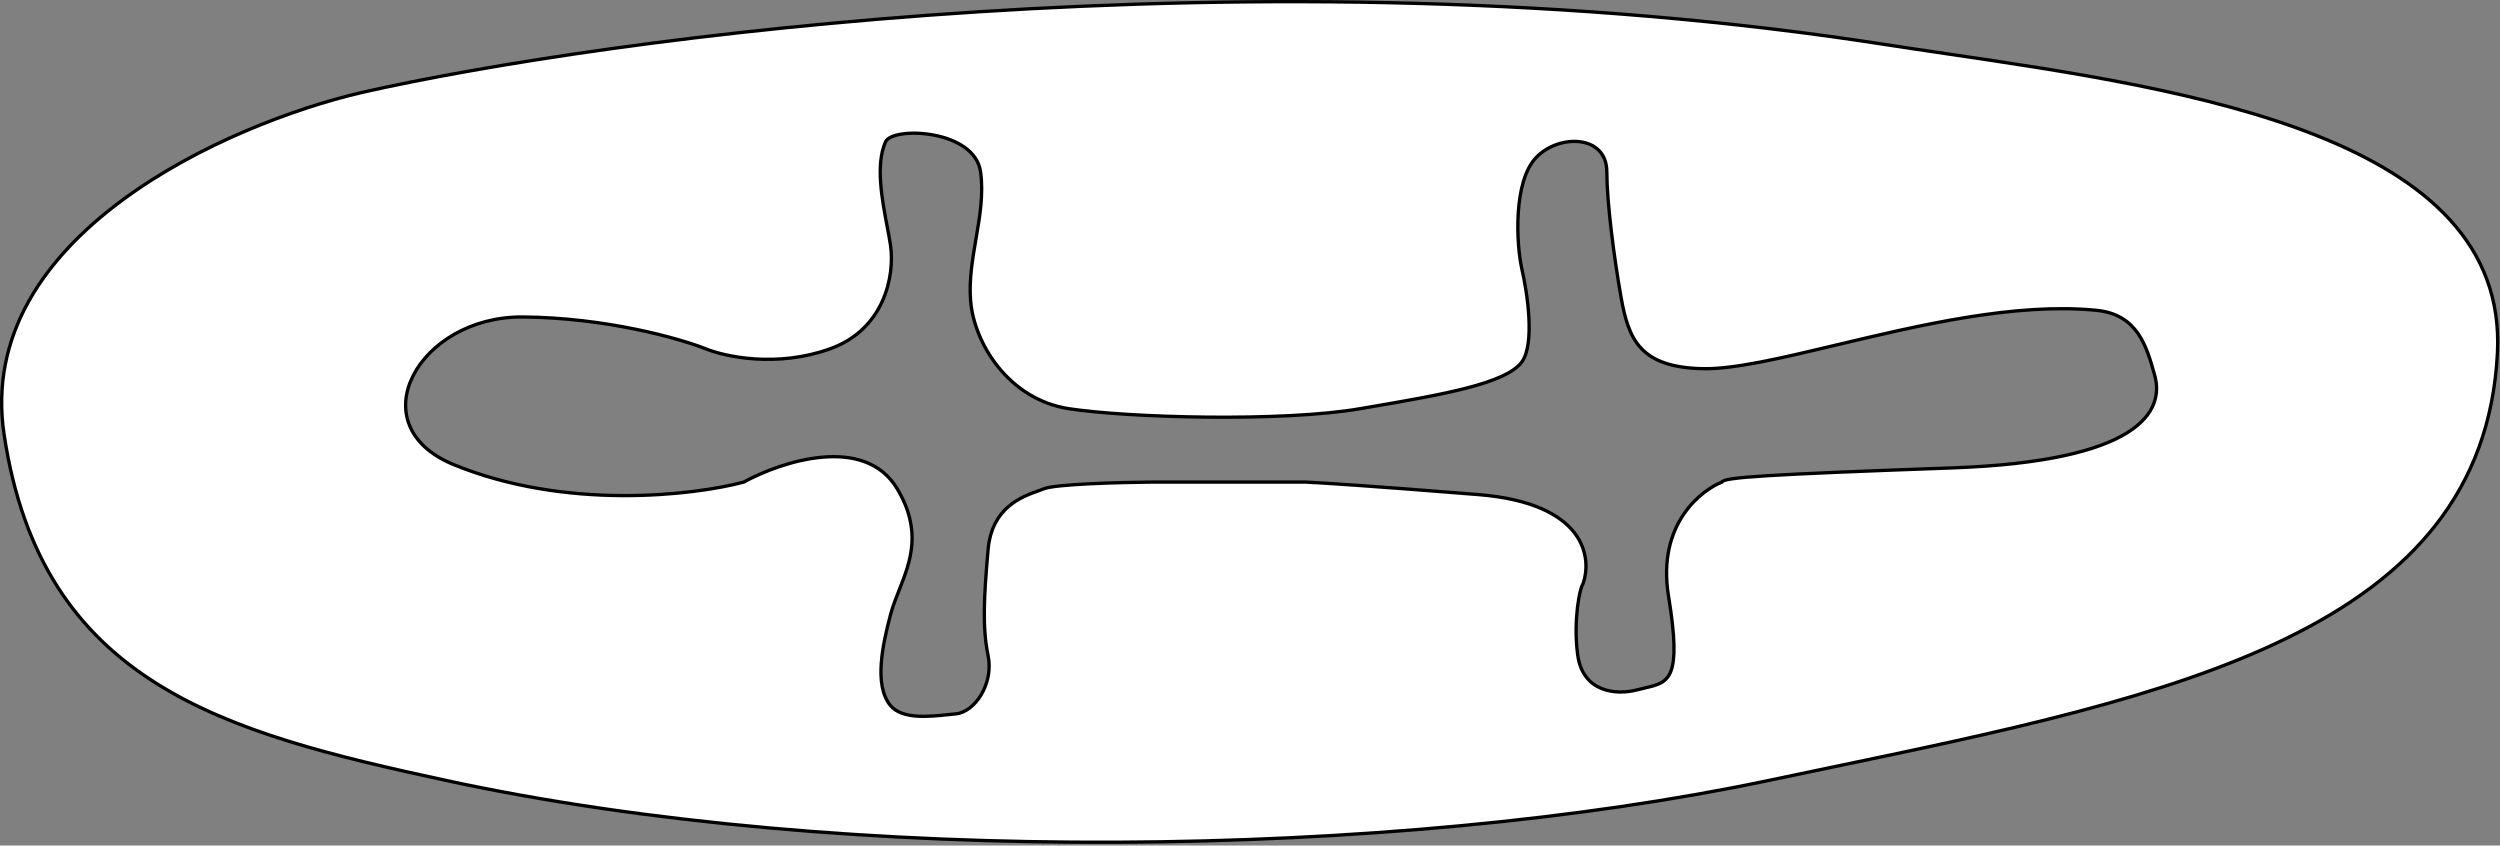 <svg width="1499" height="507" viewBox="0 0 1499 507" fill="none" xmlns="http://www.w3.org/2000/svg">
<rect x="0" y="0" width="1499" height="507" fill="#808080" stroke="none"/>
<path fill-rule="evenodd" clip-rule="evenodd" d="M1167.24 32.238C1312.44 53.684 1504.06 81.988 1497.46 211.562C1488.94 378.68 1304.25 417.148 1095.35 460.662C1083.62 463.105 1071.81 465.564 1059.96 468.062C836.957 515.062 506.457 519.562 267.957 468.062C133.957 439.127 24.957 410.062 2.458 260.562C-15.543 140.962 137.624 74.062 216.458 55.562C360.124 22.896 756.457 -31.438 1129.46 26.562C1141.56 28.445 1154.21 30.314 1167.24 32.238ZM1291.96 225.062C1297.96 246.562 1282.96 276.562 1170.46 280.562C1058.07 284.558 1033.46 286.229 1032.46 289.062C1020.96 293.562 993.257 313.563 1000.46 357.563C1008.6 407.326 1000.7 409.157 986.603 412.425C985.119 412.769 983.567 413.129 981.957 413.562C968.957 417.062 948.957 415.063 945.957 392.562C943.156 371.548 947.457 352.063 948.957 350.563C954.957 334.729 950.857 301.762 886.457 296.562C822.057 291.362 790.624 289.396 782.957 289.062L689.957 289.062C671.457 289.229 632.757 290.262 625.957 293.062C624.988 293.462 623.836 293.874 622.553 294.333C612.585 297.901 594.672 304.313 592.457 329.562C589.957 358.062 588.957 376.062 592.457 393.062C595.957 410.062 584.457 427.062 572.957 428.062C571.539 428.186 569.998 428.347 568.372 428.518C556.815 429.728 540.942 431.391 533.957 423.062C523.557 410.662 529.624 385.062 533.957 368.562C535.243 363.665 537.168 358.784 539.142 353.777C545.834 336.803 553.093 318.392 537.957 293.062C518.357 260.262 468.457 276.729 445.957 289.062C415.957 297.062 339.157 306.162 271.957 278.562C214.457 254.947 250.957 189.562 313.457 190.062C363.457 190.462 407.291 202.896 422.957 209.062C434.624 213.896 465.957 220.662 497.957 209.062C529.957 197.462 536.624 165.896 533.957 147.062C533.44 143.698 532.727 139.943 531.97 135.954C528.827 119.39 524.913 98.762 530.957 85.062C535.118 75.632 584.457 77.562 587.957 103.062C589.794 116.443 587.5 129.824 585.194 143.277C583.105 155.462 581.007 167.706 581.957 180.062C583.957 206.062 604.957 239.562 640.957 245.062C676.957 250.562 768.957 253.062 815.457 245.062C817.177 244.767 818.889 244.473 820.591 244.181C864.911 236.572 902.827 230.063 912.457 217.062C920.457 206.262 915.791 175.229 912.457 161.062C909.124 145.896 907.357 108.962 920.957 94.562C934.557 80.162 963.457 80.562 963.457 103.062C963.457 121.562 967.869 154.894 971.957 178.062C976.457 203.562 983.357 220.262 1020.96 221.062C1039.79 221.463 1068.41 214.64 1101.17 206.832C1150.16 195.152 1208.41 181.268 1256.96 186.062C1281.76 188.512 1287.13 207.756 1291.85 224.661L1291.96 225.062Z" fill="white" stroke="black" stroke-width="2"/>
</svg>
